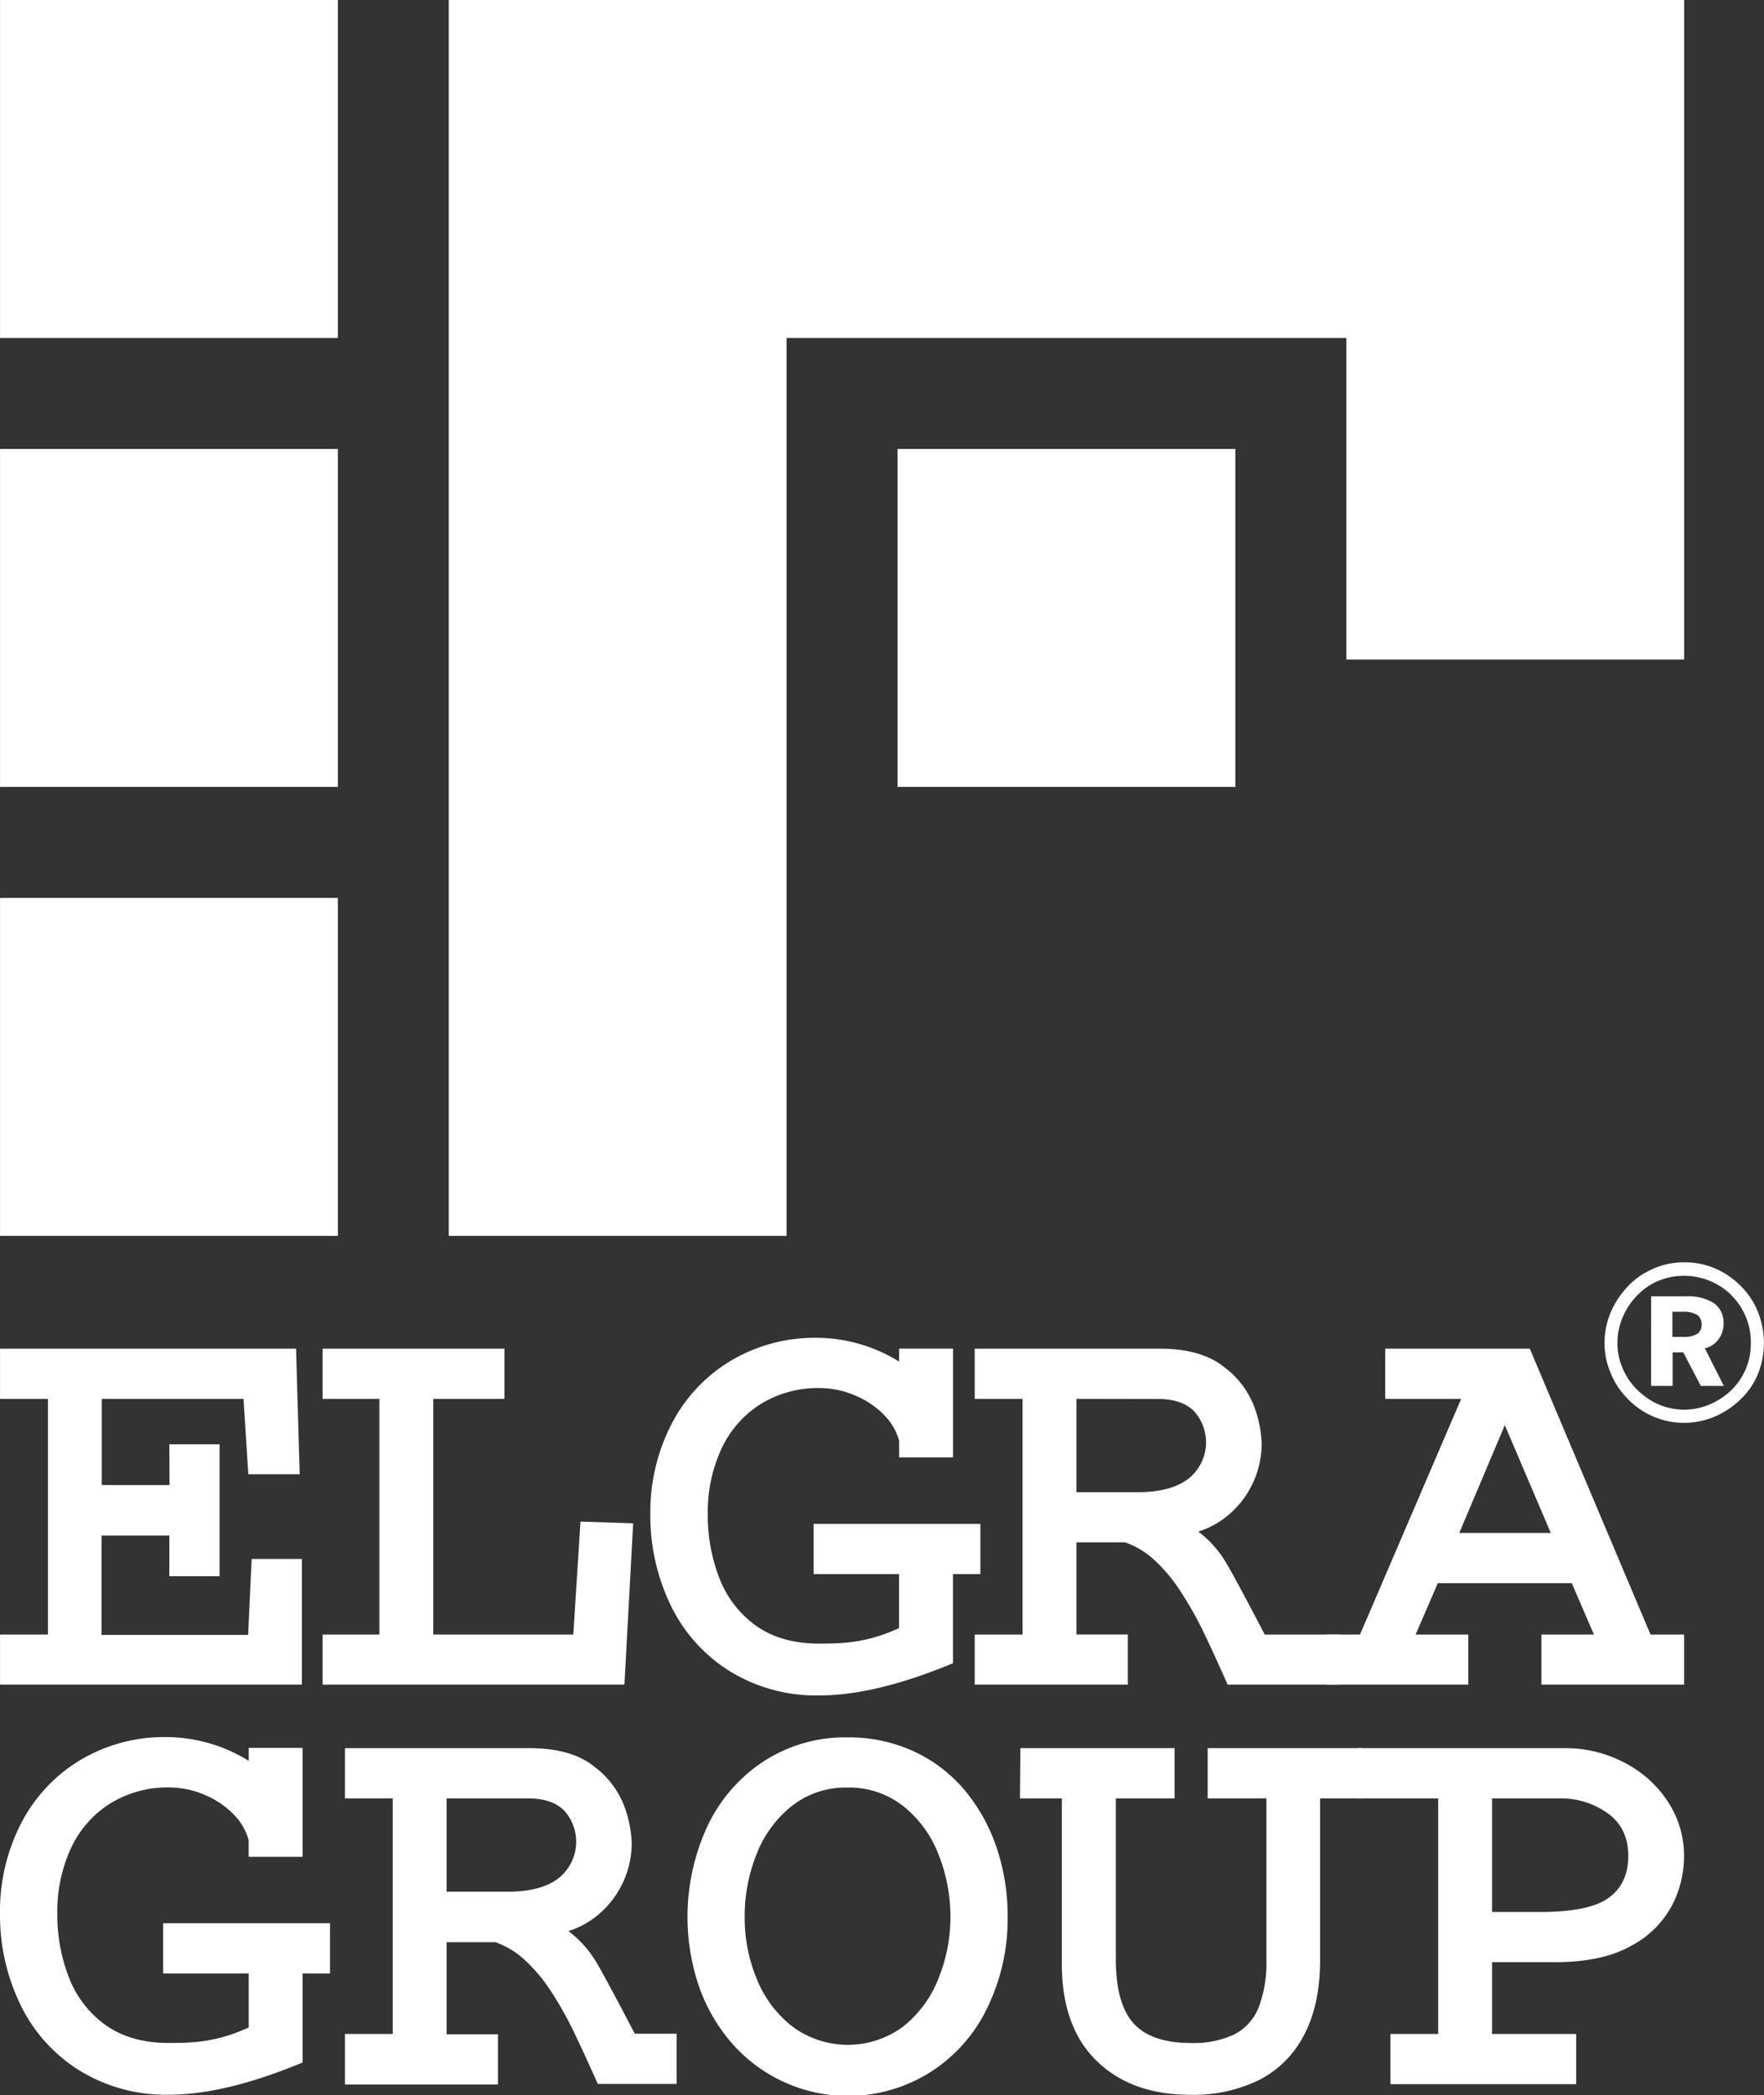 <svg id="Layer_1" data-name="Layer 1" xmlns="http://www.w3.org/2000/svg" viewBox="0 0 390.52 463.63"><rect x="0" y="0" width="390.52" height="463.63" fill="#333333" stroke="none"/><defs><style>.cls-1{fill:#fff;}</style></defs><rect class="cls-1" x="198.7" y="99.35" width="74.79" height="74.79"/><rect class="cls-1" x="0.01" width="74.79" height="74.79"/><rect class="cls-1" x="0.01" y="198.71" width="74.79" height="74.79"/><rect class="cls-1" x="0.01" y="99.35" width="74.79" height="74.79"/><polygon class="cls-1" points="99.34 273.5 99.34 0 372.84 0 372.84 145.95 298.06 145.95 298.06 74.79 174.13 74.79 174.13 273.5 99.34 273.5"/><path class="cls-1" d="M238.25,393.81h11.12V423H238.25v-9h-15v22h32.44l.78-16.81h11.12V447H200.77V435.92h10.6V383.76h-10.6V372.65H266.3l.81,27.79H255.73l-1.06-16.68H223.29v19.07h15Z" transform="translate(-200.76 -74.19)"/><path class="cls-1" d="M272.18,372.65h40.26v11.11H296.68v52.16h31l1.59-25,11.66.38L339,447H272.18V435.92h12.57V383.76H272.18Z" transform="translate(-200.76 -74.19)"/><path class="cls-1" d="M416.54,372.65h40.91q9.3,0,14.38,4.12a19.54,19.54,0,0,1,6.65,8.88,26,26,0,0,1,1.59,7.9,20.72,20.72,0,0,1-6.72,15.35,19.25,19.25,0,0,1-7.31,4.23,23.56,23.56,0,0,1,6.26,7.07q2.42,4.14,8.45,15.72h16.67V447H472.54q-3.1-7-5.44-11.84a80.48,80.48,0,0,0-5-8.81,35.74,35.74,0,0,0-5.68-6.83,18.47,18.47,0,0,0-6.56-4h-10.8v20.39h11.38V447h-33.9V435.92h10.6V383.76h-10.6Zm22.52,11.11v20.65h13.61q7.33,0,11.21-3A10.27,10.27,0,0,0,465.54,387l-.48-.56c-1.8-1.76-4.42-2.65-7.87-2.65Z" transform="translate(-200.76 -74.19)"/><path class="cls-1" d="M507.43,372.65h32l26.73,63.27h7.43V447H542V435.92h11.63l-4.91-11.38H519.07l-4.92,11.38h11.67V447H494.44V435.92h7.4l22.4-52.16H507.43Zm26.47,16.93-10.08,23.85h20.26Z" transform="translate(-200.76 -74.19)"/><path class="cls-1" d="M380.87,411.42v11.12H399.8v11.95c-7.28,3.36-12.76,3.43-17.74,3.43q-8.4,0-14-4A23.25,23.25,0,0,1,360,423.39a38.36,38.36,0,0,1-2.55-14.18,33.16,33.16,0,0,1,3-14.34,23.23,23.23,0,0,1,8.66-9.93,24.16,24.16,0,0,1,13.22-3.57,19.94,19.94,0,0,1,8.11,1.81,18.8,18.8,0,0,1,6.87,5.06,13,13,0,0,1,2.51,4.81v3.66h11.92V372.64H399.81v2.87a34.92,34.92,0,0,0-18.27-5.26,36.26,36.26,0,0,0-19,5.08,34.93,34.93,0,0,0-13.11,14,42.26,42.26,0,0,0-4.69,20,45.37,45.37,0,0,0,4.45,20,35.19,35.19,0,0,0,13,14.62,36.46,36.46,0,0,0,20,5.44q12.38,0,29.54-7.12V422.54h6.07V411.42Z" transform="translate(-200.76 -74.19)"/><path class="cls-1" d="M277.12,461.06H318q9.3,0,14.37,4.12a19.7,19.7,0,0,1,6.66,8.88,26.36,26.36,0,0,1,1.58,7.9,20.73,20.73,0,0,1-6.72,15.35,19.08,19.08,0,0,1-7.3,4.23,23.66,23.66,0,0,1,6.25,7q2.42,4.15,8.45,15.72h9.27v11.11H333.1q-3.11-7-5.45-11.84a79.42,79.42,0,0,0-5-8.8A35.71,35.71,0,0,0,317,508a18.71,18.71,0,0,0-6.56-4H299.63v20.38H311v11.11H277.12V524.31h10.59V472.18H277.12Zm22.51,11.12v20.64h13.6q7.33,0,11.21-3a10.3,10.3,0,0,0,1.18-15q-2.7-2.64-7.87-2.64Z" transform="translate(-200.76 -74.19)"/><path class="cls-1" d="M388.28,458.67a34.51,34.51,0,0,1,15,3.2,32.46,32.46,0,0,1,11.29,8.8,39.26,39.26,0,0,1,6.93,12.73,47.46,47.46,0,0,1,2.34,15,45.07,45.07,0,0,1-4.39,19.88A34.54,34.54,0,0,1,407,532.58a34.17,34.17,0,0,1-44.48-6.53,38.46,38.46,0,0,1-7.14-12.63,47.86,47.86,0,0,1,2.06-35.24A35,35,0,0,1,370,463.86,33.14,33.14,0,0,1,388.28,458.67Zm0,11.11a19.15,19.15,0,0,0-12.12,4,25.16,25.16,0,0,0-7.84,10.58,36.87,36.87,0,0,0-2.7,14.15,35.2,35.2,0,0,0,2.68,13.63,25.14,25.14,0,0,0,7.89,10.53,20.61,20.61,0,0,0,24.52,0,25.31,25.31,0,0,0,7.8-10.61,36.17,36.17,0,0,0,2.66-13.67,37.11,37.11,0,0,0-2.58-13.66A25.3,25.3,0,0,0,400.87,474a19.34,19.34,0,0,0-12.57-4.22Z" transform="translate(-200.76 -74.19)"/><path class="cls-1" d="M426.65,461.06h34.14v11.12h-13v35.61q0,9.85,3.94,14.19c2.62,2.89,6.87,4.33,12.72,4.33a21,21,0,0,0,9.53-1.89,11.38,11.38,0,0,0,5.43-6,27.65,27.65,0,0,0,1.71-10.54v-35.7h-13V461.06h34.14v11.12H493V508q0,10-3.65,16.73a22.73,22.73,0,0,1-10.1,9.89,33.24,33.24,0,0,1-14.84,3.16q-13.2,0-20.9-7.54t-7.68-21.56v-36.5h-9.27Z" transform="translate(-200.76 -74.19)"/><path class="cls-1" d="M501.36,461.06h45.85a27.87,27.87,0,0,1,13.09,3.17,25.17,25.17,0,0,1,9.7,8.67,21.76,21.76,0,0,1,3.58,12.1,23.8,23.8,0,0,1-2.68,10.9,21.7,21.7,0,0,1-9.06,8.92q-6.37,3.6-16.85,3.6H531.07v15.89H549.7v11.11H508.58V524.31h10.57V472.18H501.36Zm29.71,11.12v25.13h10.72q10.89,0,15.16-3.17t4.29-9.14q0-6.33-4.64-9.58a17.58,17.58,0,0,0-10.32-3.24Z" transform="translate(-200.76 -74.19)"/><path class="cls-1" d="M236.88,499.81v11.11h18.94v11.95c-7.28,3.36-12.76,3.43-17.74,3.43q-8.4,0-14-4A23.23,23.23,0,0,1,216,511.77a38.36,38.36,0,0,1-2.55-14.18,33.16,33.16,0,0,1,3-14.34,23.13,23.13,0,0,1,8.66-9.92,24.16,24.16,0,0,1,13.22-3.58,20.1,20.1,0,0,1,8.11,1.81,19,19,0,0,1,6.87,5.06,13.1,13.1,0,0,1,2.5,4.81v3.67h11.93V461H255.82v2.87a34.77,34.77,0,0,0-18.26-5.26,36.16,36.16,0,0,0-19,5.07,35,35,0,0,0-13.12,14,42.49,42.49,0,0,0-4.68,20,45.37,45.37,0,0,0,4.45,20,35.07,35.07,0,0,0,13,14.62,36.39,36.39,0,0,0,20,5.45q12.38,0,29.53-7.12V510.92h6.08V499.81Z" transform="translate(-200.76 -74.19)"/><path class="cls-1" d="M573.21,364.48a6,6,0,0,1,3.26.68,2.51,2.51,0,0,1,1,2.18,2.34,2.34,0,0,1-1,2.05,5.69,5.69,0,0,1-3.11.66H571v-5.57Zm-6.93,16.41h4.77v-7.43h2.35l3.89,7.43h5.1l-4.21-8.32a5.08,5.08,0,0,0,3-1.95,5.58,5.58,0,0,0,1.14-3.56,5.22,5.22,0,0,0-2.1-4.46,10.55,10.55,0,0,0-6.2-1.53h-7.73Zm17.83-20a14.62,14.62,0,0,1,4.25,10.73,14.18,14.18,0,0,1-4.31,10.21,15.8,15.8,0,0,1-4.87,3.19,14.59,14.59,0,0,1-5.57,1.13,14.31,14.31,0,0,1-9.1-3.26,14.52,14.52,0,0,1-4.17-5.13,14.12,14.12,0,0,1-1.51-6.41,14.34,14.34,0,0,1,1.19-5.7,15.33,15.33,0,0,1,3.32-4.91A14,14,0,0,1,568,357.6a15,15,0,0,1,16.13,3.26ZM566,355.32a16.55,16.55,0,0,0-6.1,5,18.18,18.18,0,0,0-2.92,5.23,17.34,17.34,0,0,0-1,5.8,16.81,16.81,0,0,0,1.34,6.67,17.07,17.07,0,0,0,3.77,5.71,17.29,17.29,0,0,0,19.17,4,18.82,18.82,0,0,0,5.83-3.86,16.23,16.23,0,0,0,3.87-5.67,18.51,18.51,0,0,0,0-13.63,16.93,16.93,0,0,0-3.7-5.66,18,18,0,0,0-5.78-4,17,17,0,0,0-6.86-1.37A16.58,16.58,0,0,0,566,355.32Z" transform="translate(-200.76 -74.19)"/></svg>